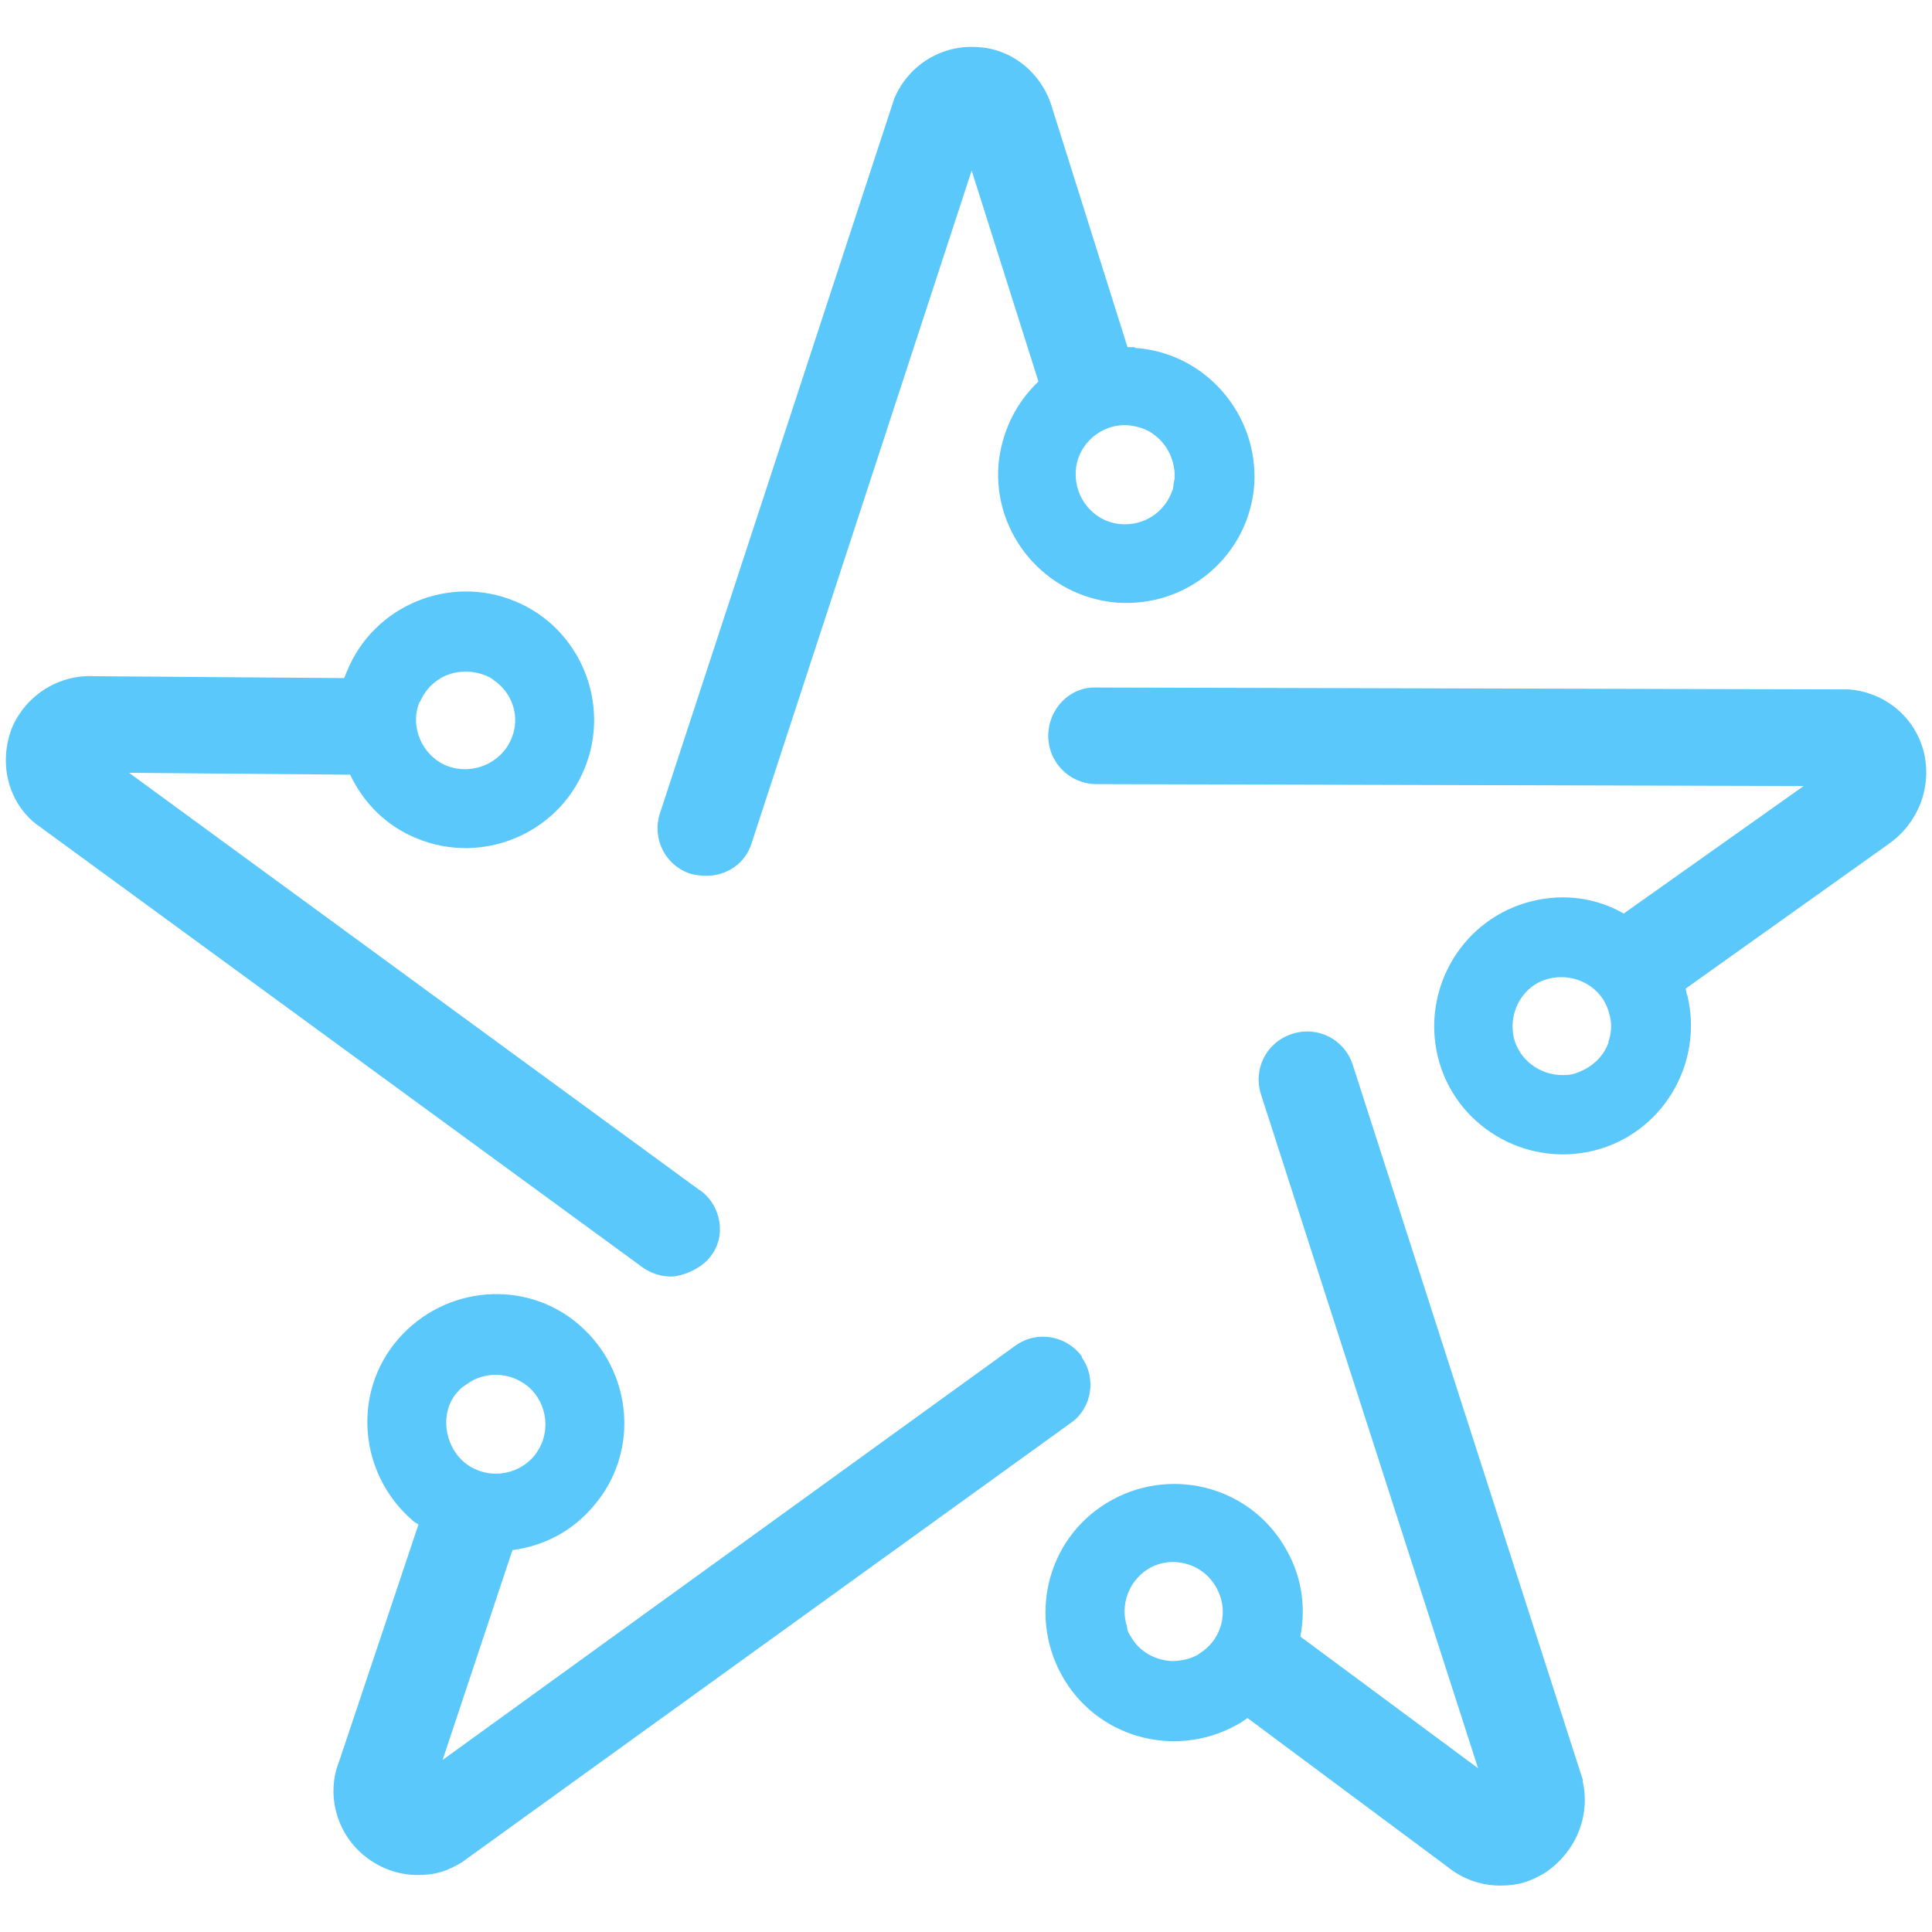 <?xml version="1.0" encoding="UTF-8"?>
<svg id="Layer_1" data-name="Layer 1" xmlns="http://www.w3.org/2000/svg" version="1.1" viewBox="0 0 512 512">
  <defs>
    <style>
      .cls-1 {
        fill: #5ac8fa;
        stroke-width: 0px;
      }
    </style>
  </defs>
  <path class="cls-1" d="M286.8,359.6c-4.1-5.7-12-7.1-17.7-3l-151.8,109.8,18.5-55.6c8.2-1.1,15.8-4.9,21.5-11.7,12.3-14.2,10.4-35.7-3.8-48-14.2-12.3-35.7-10.4-48,3.8-12.3,14.2-10.4,35.7,3.8,48,.5.5,1.1.8,1.6,1.1l-21,62.7c-3.5,8.7-.8,18.8,6.3,24.8,4.1,3.5,9.3,5.4,14.4,5.4s7.9-1.1,11.7-3.3l161.6-116.6c5.4-3.8,6.8-11.7,2.7-17.4h0ZM121.4,368.8c.5-.8,1.4-1.4,2.2-1.9h0c4.6-3.5,11.4-3.5,16.3.5,5.4,4.6,6.3,12.8,1.6,18.5-4.6,5.4-12.8,6.3-18.5,1.6-1.9-1.6-3.3-3.8-4.1-6.3-1.4-4.6-.5-9.3,2.5-12.5h0ZM185.4,315.4L34.2,204.8l58.6.5c3.5,7.4,9.5,13.6,17.7,16.9,17.2,7.1,37.3-1.1,44.4-18.5,7.1-17.2-1.1-37.3-18.5-44.4-17.2-7.1-37.3,1.1-44.4,18.5-.3.5-.5,1.4-.8,1.9l-66.2-.5c-9.3-.5-18,4.9-21.8,13.6-3.5,9-1.4,19.1,6,25.3l161,117.7c2.2,1.6,4.9,2.5,7.6,2.5s7.9-1.9,10.4-5.2c4.4-5.4,3-13.6-2.7-17.7h0ZM111.3,186c1.1-2.5,2.7-4.4,4.6-5.7,3.5-2.5,8.2-3,12.5-1.4.8.3,1.9.8,2.5,1.4,4.9,3.3,7.1,9.8,4.6,15.5-2.7,6.5-10.4,9.8-17.2,7.1-6.5-2.7-9.8-10.4-7.1-16.9ZM300.7,92h-1.9l-19.9-63.2c-2.5-9-10.4-15.8-19.6-16.3-9.5-.8-18.5,4.6-22.3,13.6l-62.1,189.4c-2.2,6.8,1.4,13.9,8.2,16.1,1.4.3,2.7.5,4.1.5,5.4,0,10.4-3.3,12-8.7l58.3-178.2,17.7,55.9c-6,5.7-9.8,13.4-10.6,22.1-1.4,18.5,12.5,34.9,31.3,36.5,18.8,1.4,35.1-12.5,36.5-31.3,1.1-18.5-12.8-34.9-31.6-36.2h0ZM310.7,129.9c-1.9,5.7-7.4,9.5-13.6,9-7.1-.5-12.5-6.8-12-14.2.5-7.1,6.8-12.5,13.9-12,2.7.3,5.2,1.1,7.1,2.7,3.3,2.5,5.4,6.8,5.2,11.4-.3,1.1-.3,1.9-.5,3h0ZM509.9,199.6c-2.2-9.3-10.1-16.1-19.9-16.9l-199.4-.5c-7.1-.3-12.8,5.7-12.8,12.8s5.7,12.8,12.8,12.8l187.4.5-47.7,33.8c-7.1-4.1-15.8-5.4-24.2-3.3-18.3,4.4-29.4,22.9-25.1,41.1,4.4,18.3,22.9,29.4,41.1,25.1,18.3-4.4,29.4-22.9,25.1-41.1-.3-.5-.3-1.4-.5-1.9l53.9-38.4c7.6-5.4,11.4-14.7,9.3-24h0ZM426.3,276.2c-1.4,4.1-4.9,7.1-9.3,8.4-1.1.3-1.9.3-3,.3-6,0-11.4-4.1-12.8-9.8-1.6-7.1,2.5-14.2,9.5-15.8s14.2,2.5,15.8,9.5c.8,2.5.5,5.2-.3,7.4h0ZM419.5,471.8l-61-189.6c-2.2-6.8-9.3-10.4-16.1-8.2-6.8,2.2-10.4,9.3-8.2,16.1l57.5,178.5-47.1-34.9h0c1.6-8.2.3-16.6-4.4-24.2-9.8-16.1-30.8-21-46.9-11.2-16.1,9.8-21,30.8-11.2,46.9,9.8,16.1,30.8,21,46.9,11.2.5-.3,1.1-.8,1.6-1.1l53.1,39.5c4.1,3.3,9,4.9,13.9,4.9s7.9-1.1,11.7-3.3c8.2-5.4,12.3-15,10.1-24.5h0ZM317.8,438.3c-2.2,1.4-4.9,1.9-7.4,1.9-4.4-.3-8.4-2.5-10.6-6.3-.5-.8-1.1-1.6-1.1-2.7-1.9-5.7.3-12,5.4-15.3,6-3.8,14.2-1.9,18,4.4,3.8,6.3,1.9,14.2-4.4,18Z"/>
</svg>